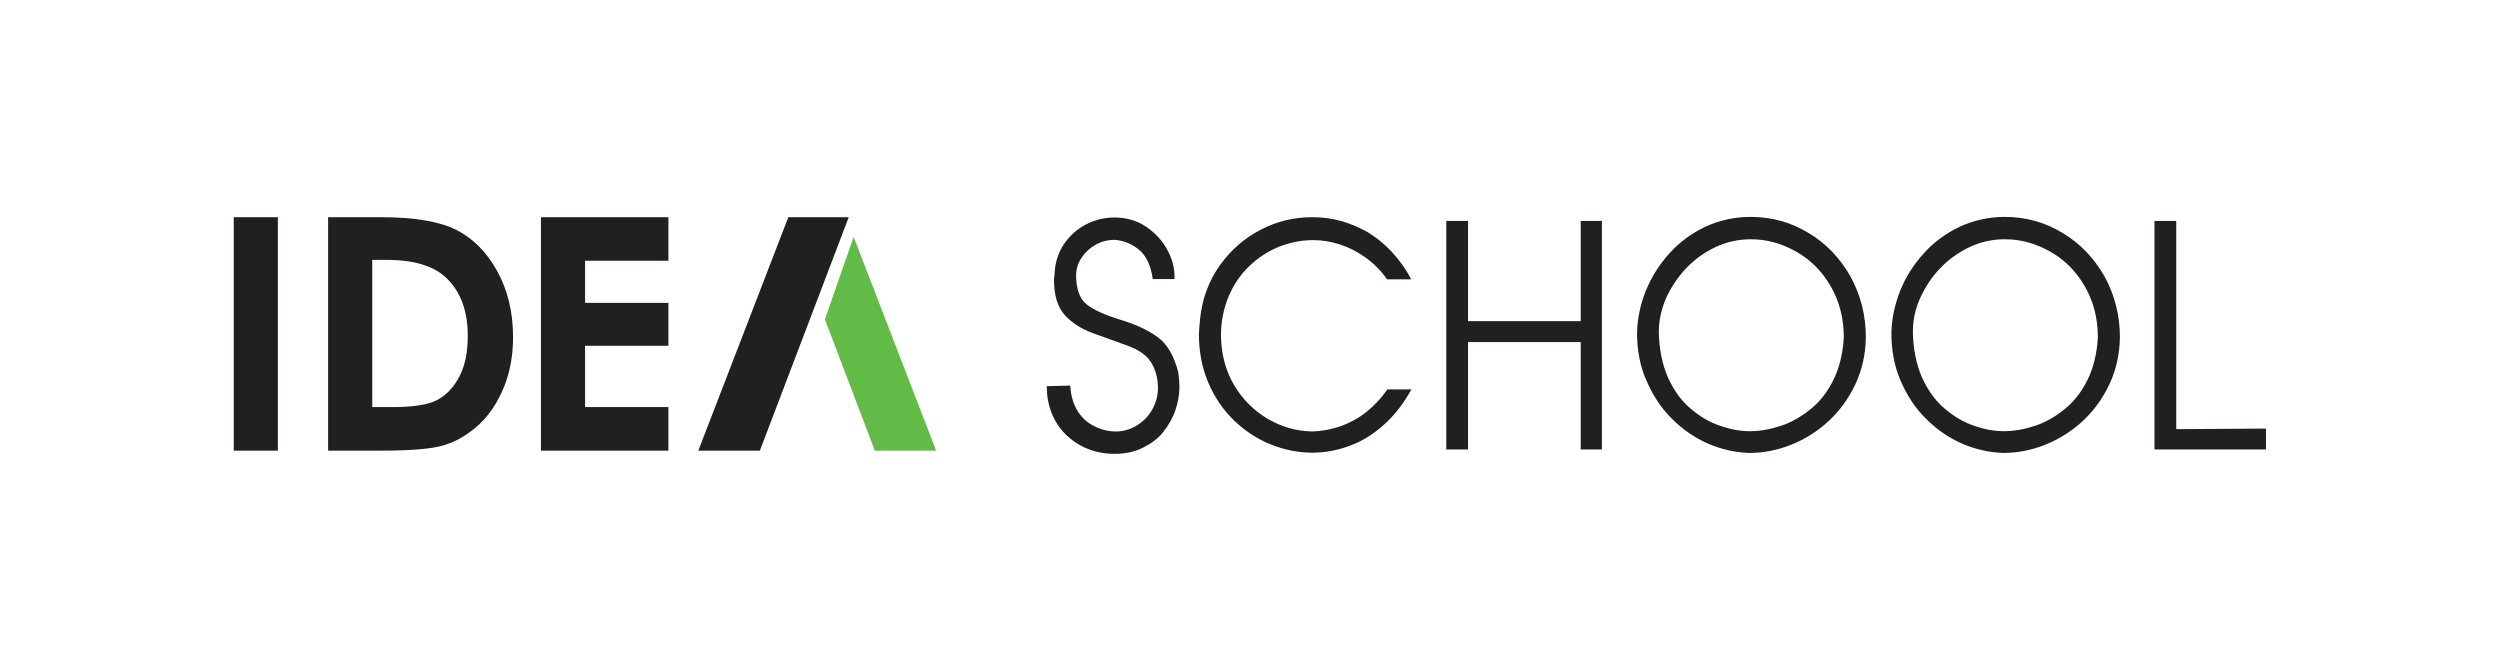 <?xml version="1.0" encoding="utf-8"?>
<!-- Generator: Adobe Illustrator 26.2.1, SVG Export Plug-In . SVG Version: 6.00 Build 0)  -->
<svg version="1.1" id="a" xmlns="http://www.w3.org/2000/svg" xmlns:xlink="http://www.w3.org/1999/xlink" x="0px" y="0px"
	 viewBox="0 0 861 231" style="enable-background:new 0 0 861 231;" xml:space="preserve">
<style type="text/css">
	.st0{fill:#FFFFFF;}
	.st1{fill:#221F20;}
	.st2{fill-rule:evenodd;clip-rule:evenodd;fill:#221F20;}
	.st3{fill-rule:evenodd;clip-rule:evenodd;fill:#61BB46;}
</style>
<rect y="0" class="st0" width="861" height="231"/>
<g>
	<g>
		<path class="st1" d="M368.6,132.8c0.2,3.4,1,6.3,2.5,8.7s3.4,4.1,5.8,5.3s4.9,1.8,7.5,1.8c2.4,0,4.8-0.7,7-2s4.1-3.2,5.4-5.5
			s2-4.8,2-7.5c0-3.3-0.8-6.2-2.3-8.7s-4.2-4.4-8.3-5.9c-4.1-1.5-8-2.9-11.9-4.3s-7.1-3.5-9.6-6.2c-2.5-2.8-3.7-6.8-3.7-12.2
			c0-0.2,0-0.5,0.1-1s0.1-0.8,0.1-1.2c0.2-3.8,1.3-7.1,3.2-10c2-2.9,4.5-5.2,7.6-6.8s6.4-2.4,9.8-2.4c4,0,7.6,1,10.8,3.1
			c3.1,2.1,5.6,4.7,7.3,7.8c1.7,3.1,2.6,6.2,2.6,9.2v1.1H397c-0.6-4.4-2-7.6-4.4-9.8c-2.4-2.1-5.2-3.4-8.6-3.7
			c-2.3,0-4.5,0.5-6.5,1.6s-3.6,2.5-4.9,4.4s-1.9,3.8-2,5.9c0,4.9,1.2,8.4,3.6,10.3s6.3,3.7,11.6,5.3s9.6,3.6,12.9,6
			s5.6,6.4,7.1,12.1c0.3,2.1,0.4,3.8,0.4,5c0,2.7-0.5,5.4-1.4,8.1s-2.4,5.2-4.2,7.5s-4.2,4-7,5.4s-6,2.1-9.6,2.1s-6.7-0.6-9.6-1.8
			s-5.4-2.9-7.5-5s-3.7-4.6-4.8-7.5s-1.6-5.8-1.6-9L368.6,132.8L368.6,132.8z"/>
		<path class="st1" d="M413.3,109.9c0.7-7,3-13.1,6.8-18.5c3.8-5.3,8.5-9.4,14.1-12.3s11.5-4.3,17.7-4.3c3.4,0,6.7,0.4,9.9,1.3
			c3.2,0.9,6.3,2.2,9.3,3.9c2.9,1.8,5.7,4,8.2,6.7s4.8,5.8,6.7,9.5h-8.3c-2.1-3-4.6-5.5-7.4-7.5s-5.7-3.5-8.8-4.5
			c-3.1-1-6.1-1.5-9.2-1.5c-4.1,0-8,0.8-11.9,2.3c-3.8,1.6-7.2,3.8-10.2,6.7c-3,2.9-5.4,6.4-7.1,10.5s-2.6,8.6-2.6,13.5
			c0.1,6.3,1.6,11.9,4.5,16.9c3,5,6.9,8.9,11.7,11.7s9.9,4.2,15.3,4.3c3.2-0.1,6.3-0.7,9.4-1.7c3.1-1.1,6.1-2.6,8.9-4.8
			s5.3-4.8,7.5-8h8.3c-2.7,4.9-5.9,9-9.5,12.2s-7.5,5.7-11.7,7.2c-4.2,1.6-8.5,2.4-13,2.4c-4.9,0-9.7-1-14.4-2.9
			c-4.7-1.9-8.9-4.7-12.6-8.3s-6.7-8-8.8-13c-2.1-5-3.2-10.6-3.2-16.6C413,113.5,413.1,111.7,413.3,109.9L413.3,109.9z"/>
		<path class="st1" d="M498.1,154.8V76.1h7.5v34.5h38.8V76.1h7.3v78.7h-7.3v-37h-38.8v37L498.1,154.8L498.1,154.8z"/>
		<path class="st1" d="M563.8,114.7c0.1-4.9,1.1-9.7,3-14.5c1.9-4.7,4.6-9,8.1-12.9s7.6-6.9,12.4-9.2c4.8-2.2,10-3.4,15.6-3.4
			c7.2,0,13.8,1.8,19.9,5.5c6.1,3.6,10.9,8.7,14.5,15c3.5,6.4,5.3,13.4,5.3,21c-0.1,5.8-1.3,11.2-3.6,16.1
			c-2.3,4.9-5.4,9.2-9.2,12.7s-8.2,6.3-13,8.2s-9.6,2.8-14.5,2.8c-4.7-0.2-9.4-1.2-14-3.2s-8.7-4.8-12.4-8.5
			c-3.7-3.6-6.6-8-8.8-13.1C564.9,126.4,563.8,120.8,563.8,114.7L563.8,114.7z M571.3,114.3c0.1,6,1.2,11.2,3.1,15.6
			c2,4.4,4.5,8,7.7,10.7s6.5,4.8,10.2,6c3.6,1.3,7.1,1.9,10.5,1.9c3.5,0,7.1-0.7,10.7-1.9c3.6-1.2,7-3.2,10.2-5.8s5.8-6,7.8-10.1
			c2-4.1,3.2-9,3.5-14.5c0-6.6-1.5-12.4-4.5-17.6s-7-9.2-12-12s-10.1-4.2-15.5-4.2c-4.3,0-8.4,0.9-12.2,2.7s-7.3,4.3-10.2,7.4
			s-5.2,6.6-6.9,10.4C572.1,106.7,571.3,110.5,571.3,114.3L571.3,114.3z"/>
		<path class="st1" d="M651.4,114.7c0.1-4.9,1.1-9.7,3-14.5s4.6-9,8.1-12.9s7.6-6.9,12.4-9.2c4.8-2.2,10-3.4,15.5-3.4
			c7.2,0,13.8,1.8,19.9,5.5c6.1,3.6,10.9,8.7,14.5,15c3.5,6.4,5.3,13.4,5.3,21c-0.1,5.8-1.3,11.2-3.6,16.1
			c-2.3,4.9-5.4,9.2-9.2,12.7s-8.2,6.3-13,8.2s-9.6,2.8-14.5,2.8c-4.7-0.2-9.4-1.2-14-3.2s-8.7-4.8-12.4-8.5
			c-3.7-3.6-6.6-8-8.8-13.1C652.4,126.1,651.4,120.8,651.4,114.7L651.4,114.7z M658.8,114.3c0.1,6,1.2,11.2,3.1,15.6
			c2,4.4,4.5,8,7.7,10.7s6.5,4.8,10.2,6c3.6,1.3,7.1,1.9,10.5,1.9c3.5,0,7.1-0.7,10.7-1.9c3.6-1.2,7-3.2,10.2-5.8s5.8-6,7.8-10.1
			c2-4.1,3.2-9,3.5-14.5c0-6.6-1.5-12.4-4.5-17.6s-7-9.2-12-12s-10.1-4.2-15.5-4.2c-4.3,0-8.4,0.9-12.2,2.7s-7.3,4.3-10.2,7.4
			c-3,3.1-5.2,6.6-6.9,10.4S658.8,110.5,658.8,114.3L658.8,114.3z"/>
		<path class="st1" d="M749.5,147.8l30.9-0.2v7.2H742V76.1h7.5V147.8L749.5,147.8z"/>
	</g>
	<g>
		<polygon class="st2" points="271.5,74.8 292.3,74.8 261.7,155.2 240.5,155.2 		"/>
		<path class="st2" d="M80.5,74.8h15.2v80.4H80.5V74.8z M186.3,74.8h43.9v15h-28.7v14.5h28.7v14.8h-28.7v21.1h28.7v15h-43.9
			L186.3,74.8L186.3,74.8z M113,74.8h18.1c11.7,0,20.4,1.5,26.1,4.4c5.7,2.9,10.4,7.6,14,14.1s5.5,14.1,5.5,22.8
			c0,6.2-1,11.9-3.1,17.1c-2.1,5.2-4.9,9.5-8.5,12.9c-3.7,3.4-7.6,5.8-11.8,7.1c-4.2,1.4-11.6,2-21.9,2H113V74.8L113,74.8z
			 M128.2,89.5v50.7h7.1c6.9,0,12.1-0.8,15.2-2.4s5.7-4.3,7.7-8.1s2.9-8.5,2.9-14c0-8.5-2.4-15.1-7.2-19.8
			c-4.2-4.2-11.2-6.4-20.7-6.4L128.2,89.5L128.2,89.5z"/>
		<polygon class="st3" points="294,81.6 284.1,110 301.3,155.2 322.4,155.2 		"/>
	</g>
</g>
</svg>
